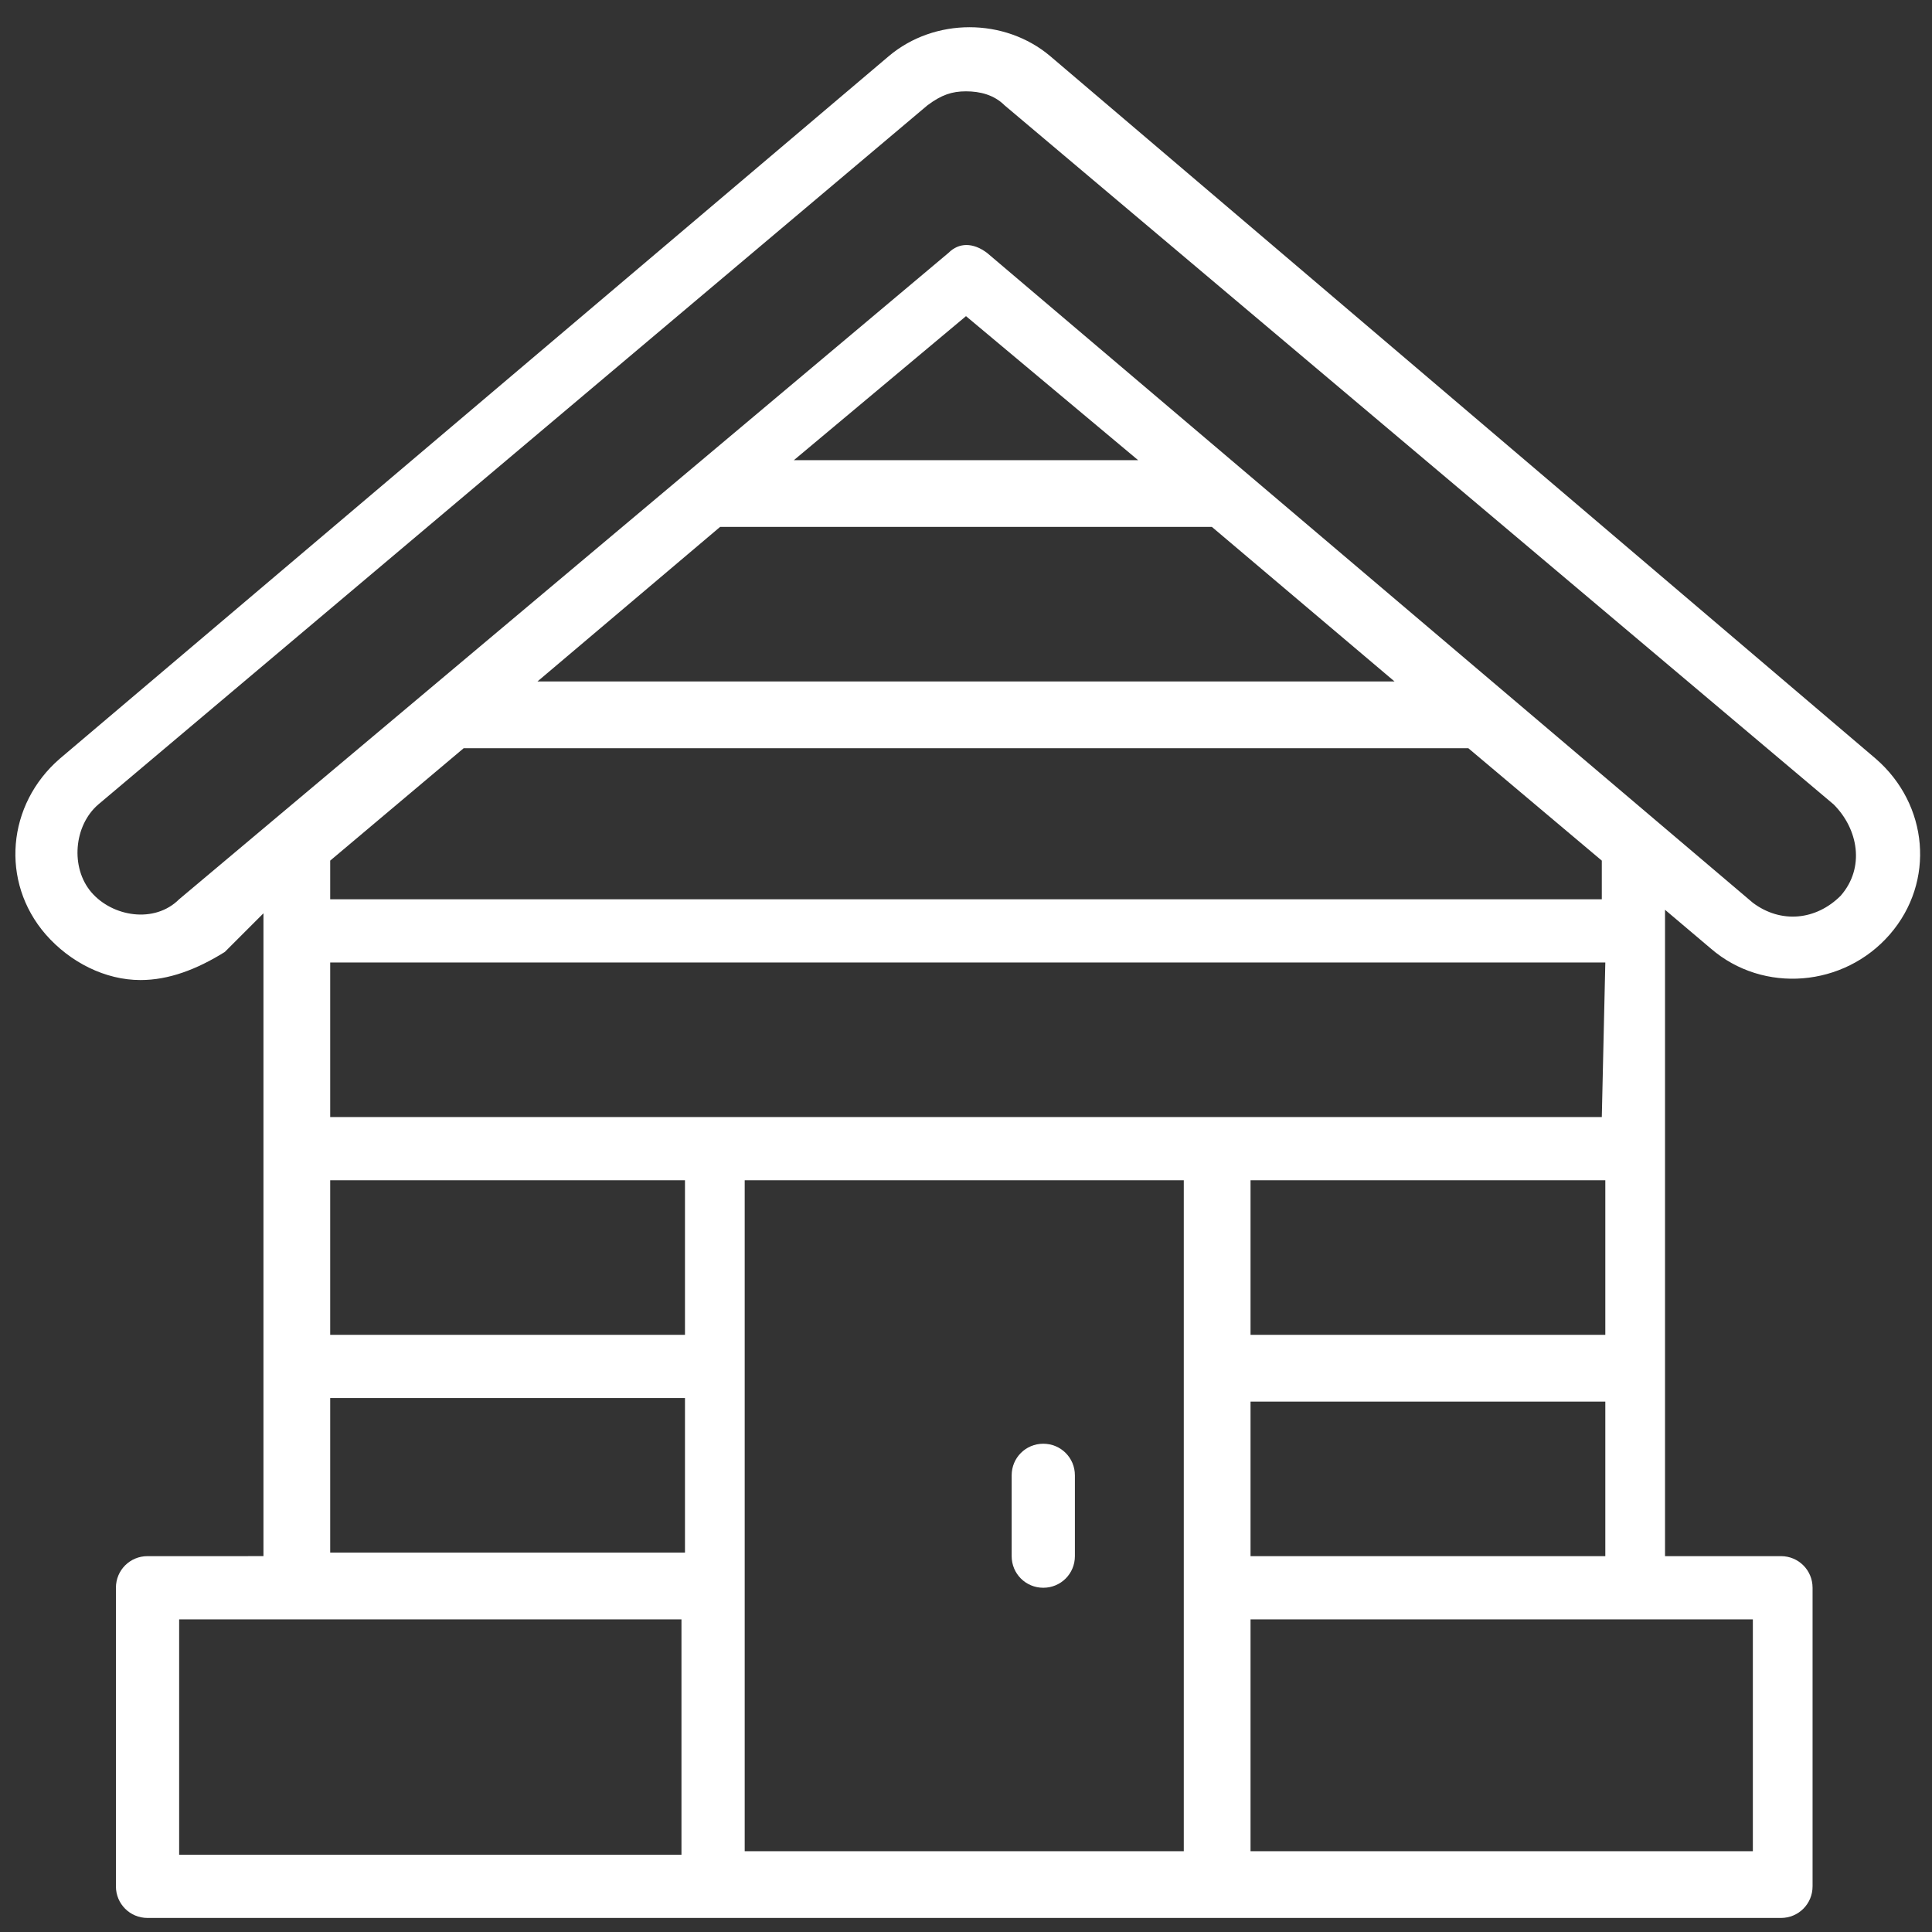 <?xml version="1.0" encoding="utf-8"?>
<!-- Generator: Adobe Illustrator 24.3.0, SVG Export Plug-In . SVG Version: 6.00 Build 0)  -->
<svg version="1.1" id="Capa_1" xmlns="http://www.w3.org/2000/svg" xmlns:xlink="http://www.w3.org/1999/xlink" x="0px" y="0px"
	 viewBox="0 0 55 55" style="enable-background:new 0 0 55 55;" xml:space="preserve">
<rect x="0" y="0" width="55" height="55" fill="#333333" stroke="none"/>
<style type="text/css">
	.st0{fill:#FFFFFF;}
	.st1{display:none;}
</style>
<g id="Texto">
	<g id="Layer_35_9_">
		<g>
			<g>
				<path class="st0" d="M53.4,21.6l-23.5-20c-1.3-1.1-3.3-1.1-4.6,0l-23.6,20c-1.5,1.3-1.7,3.5-0.4,5C2,27.4,3,27.9,4,27.9
					c0.8,0,1.6-0.3,2.4-0.8L7.5,26v18.3H4.2c-0.5,0-0.9,0.4-0.9,0.9v8.5c0,0.5,0.4,0.9,0.9,0.9h46.5c0.5,0,0.9-0.4,0.9-0.9v-8.5
					c0-0.5-0.4-0.9-0.9-0.9h-3.3V25.9l1.3,1.1c1.5,1.3,3.8,1.1,5.1-0.4S54.9,22.9,53.4,21.6L53.4,21.6z M35.6,33.6h10.1V38H35.6
					V33.6z M45.6,31.8H9.4v-4.4h36.3L45.6,31.8L45.6,31.8z M19.4,38h-10v-4.4h10.1V38H19.4z M9.4,39.8h10.1v4.4H9.4V39.8z M5.1,46.1
					h14.3v6.7H5.1V46.1z M21.2,45.2V33.6h12.5v11.5v7.6H21.2V45.2z M49.9,52.7H35.6v-6.6h14.3C49.9,46.1,49.9,52.7,49.9,52.7z
					 M35.6,44.3v-4.4h10.1v4.4H35.6z M45.6,25.6H9.4v-1.1l3.8-3.2h28.6l3.8,3.2V25.6L45.6,25.6z M20.5,15h14l5.2,4.4H15.3L20.5,15z
					 M22.6,13.1L27.5,9l4.9,4.1H22.6z M52.4,25.5c-0.7,0.7-1.7,0.8-2.5,0.2L28.1,7.2c-0.4-0.3-0.8-0.3-1.1,0L5.1,25.6
					c-0.7,0.7-1.9,0.5-2.5-0.2s-0.5-1.9,0.2-2.5L26.4,3c0.4-0.3,0.7-0.4,1.1-0.4s0.8,0.1,1.1,0.4l23.6,19.9
					C52.9,23.6,53.1,24.7,52.4,25.5L52.4,25.5z"/>
				<path class="st0" d="M29.7,41.1c-0.5,0-0.9,0.4-0.9,0.9v2.3c0,0.5,0.4,0.9,0.9,0.9s0.9-0.4,0.9-0.9V42
					C30.6,41.5,30.2,41.1,29.7,41.1z"/>
			</g>
		</g>
	</g>
</g>
</svg>
